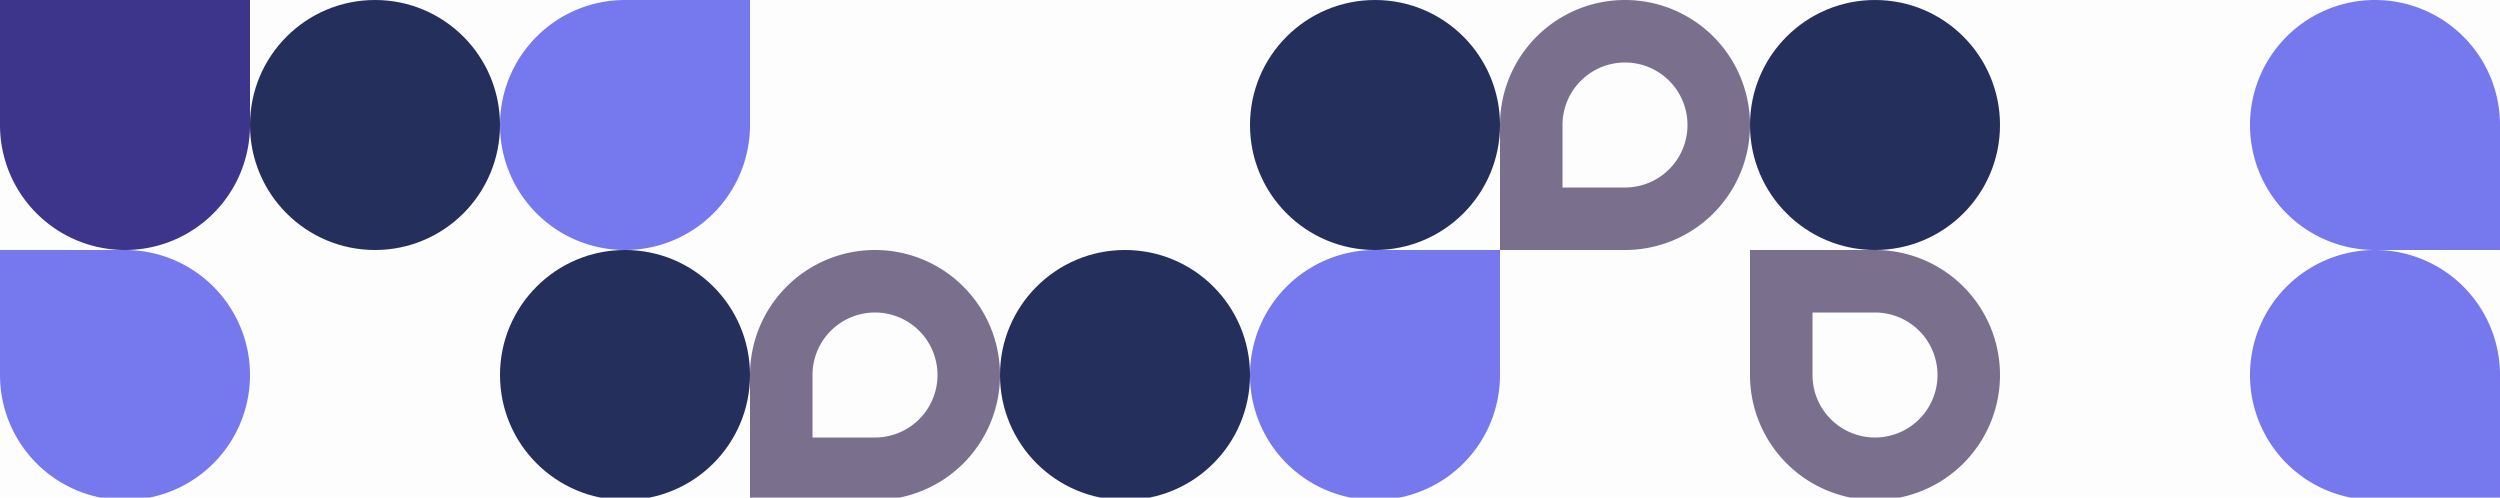<svg xmlns="http://www.w3.org/2000/svg" viewBox="0 0 1064.8 211.95"><rect width="1064.8" height="211.95" fill="#fdfdfd" id="bg" class="bg"></rect><g><g transform="translate(0.00,&#10;                                0.00) rotate(0, 53.24, 53.24)"><svg xmlns="http://www.w3.org/2000/svg" id="Layer_1" data-name="Layer 1" viewBox="0 0 100 100" width="106.48" height="106.48"><path d="M50,100h0A50,50,0,0,1,0,50V0H100V50A50,50,0,0,1,50,100Z" fill="#3D348B"></path></svg></g><g transform="translate(106.48,&#10;                                0.00) rotate(270, 53.24, 53.24)"><svg xmlns="http://www.w3.org/2000/svg" id="Layer_1" data-name="Layer 1" viewBox="0 0 100 100" width="106.48" height="106.48"><circle cx="50" cy="50" r="50" fill="#242F5C"></circle></svg></g><g transform="translate(0.00,&#10;                                106.48) rotate(180, 53.24, 53.24)"><svg xmlns="http://www.w3.org/2000/svg" id="Layer_1" data-name="Layer 1" viewBox="0 0 100 100" width="106.48" height="106.48"><path d="M50,100a50,50,0,1,1,50-50v50Z" fill="#7678ED"></path></svg></g><g transform="translate(212.96,&#10;                                0.00) rotate(270, 53.24, 53.24)"><svg xmlns="http://www.w3.org/2000/svg" id="Layer_1" data-name="Layer 1" viewBox="0 0 100 100" width="106.48" height="106.48"><path d="M50,100a50,50,0,1,1,50-50v50Z" fill="#7678ED"></path></svg></g><g transform="translate(212.96,&#10;                                106.48) rotate(90, 53.24, 53.24)"><svg xmlns="http://www.w3.org/2000/svg" id="Layer_1" data-name="Layer 1" viewBox="0 0 100 100" width="106.48" height="106.48"><circle cx="50" cy="50" r="50" fill="#242F5C"></circle></svg></g><g transform="translate(319.44,&#10;                                106.48) rotate(90, 53.24, 53.24)"><svg xmlns="http://www.w3.org/2000/svg" id="Layer_1" data-name="Layer 1" viewBox="0 0 100 100" width="106.48" height="106.48"><path d="M50,0a50,50,0,0,0,0,100h50V50A50.005,50.005,0,0,0,50,0ZM75,75H50A25,25,0,1,1,75,50Z" fill="#7A708D"></path></svg></g><g transform="translate(532.40,&#10;                                0.00) rotate(0, 53.24, 53.24)"><svg xmlns="http://www.w3.org/2000/svg" id="Layer_1" data-name="Layer 1" viewBox="0 0 100 100" width="106.48" height="106.48"><circle cx="50" cy="50" r="50" fill="#242F5C"></circle></svg></g><g transform="translate(425.92,&#10;                                106.48) rotate(90, 53.24, 53.24)"><svg xmlns="http://www.w3.org/2000/svg" id="Layer_1" data-name="Layer 1" viewBox="0 0 100 100" width="106.48" height="106.48"><circle cx="50" cy="50" r="50" fill="#242F5C"></circle></svg></g><g transform="translate(532.40,&#10;                                106.48) rotate(270, 53.24, 53.24)"><svg xmlns="http://www.w3.org/2000/svg" id="Layer_1" data-name="Layer 1" viewBox="0 0 100 100" width="106.48" height="106.48"><path d="M50,100a50,50,0,1,1,50-50v50Z" fill="#7678ED"></path></svg></g><g transform="translate(638.88,&#10;                                0.00) rotate(90, 53.24, 53.24)"><svg xmlns="http://www.w3.org/2000/svg" id="Layer_1" data-name="Layer 1" viewBox="0 0 100 100" width="106.48" height="106.48"><path d="M50,0a50,50,0,0,0,0,100h50V50A50.005,50.005,0,0,0,50,0ZM75,75H50A25,25,0,1,1,75,50Z" fill="#7A708D"></path></svg></g><g transform="translate(745.36,&#10;                                0.00) rotate(90, 53.24, 53.24)"><svg xmlns="http://www.w3.org/2000/svg" id="Layer_1" data-name="Layer 1" viewBox="0 0 100 100" width="106.48" height="106.48"><circle cx="50" cy="50" r="50" fill="#242F5C"></circle></svg></g><g transform="translate(745.36,&#10;                                106.48) rotate(180, 53.24, 53.24)"><svg xmlns="http://www.w3.org/2000/svg" id="Layer_1" data-name="Layer 1" viewBox="0 0 100 100" width="106.48" height="106.48"><path d="M50,0a50,50,0,0,0,0,100h50V50A50.005,50.005,0,0,0,50,0ZM75,75H50A25,25,0,1,1,75,50Z" fill="#7A708D"></path></svg></g><g transform="translate(958.32,&#10;                                0.00) rotate(0, 53.24, 53.24)"><svg xmlns="http://www.w3.org/2000/svg" id="Layer_1" data-name="Layer 1" viewBox="0 0 100 100" width="106.48" height="106.48"><path d="M50,100a50,50,0,1,1,50-50v50Z" fill="#7678ED"></path></svg></g><g transform="translate(958.32,&#10;                                106.48) rotate(0, 53.24, 53.24)"><svg xmlns="http://www.w3.org/2000/svg" id="Layer_1" data-name="Layer 1" viewBox="0 0 100 100" width="106.48" height="106.48"><path d="M50,100a50,50,0,1,1,50-50v50Z" fill="#7678ED"></path></svg></g></g></svg>